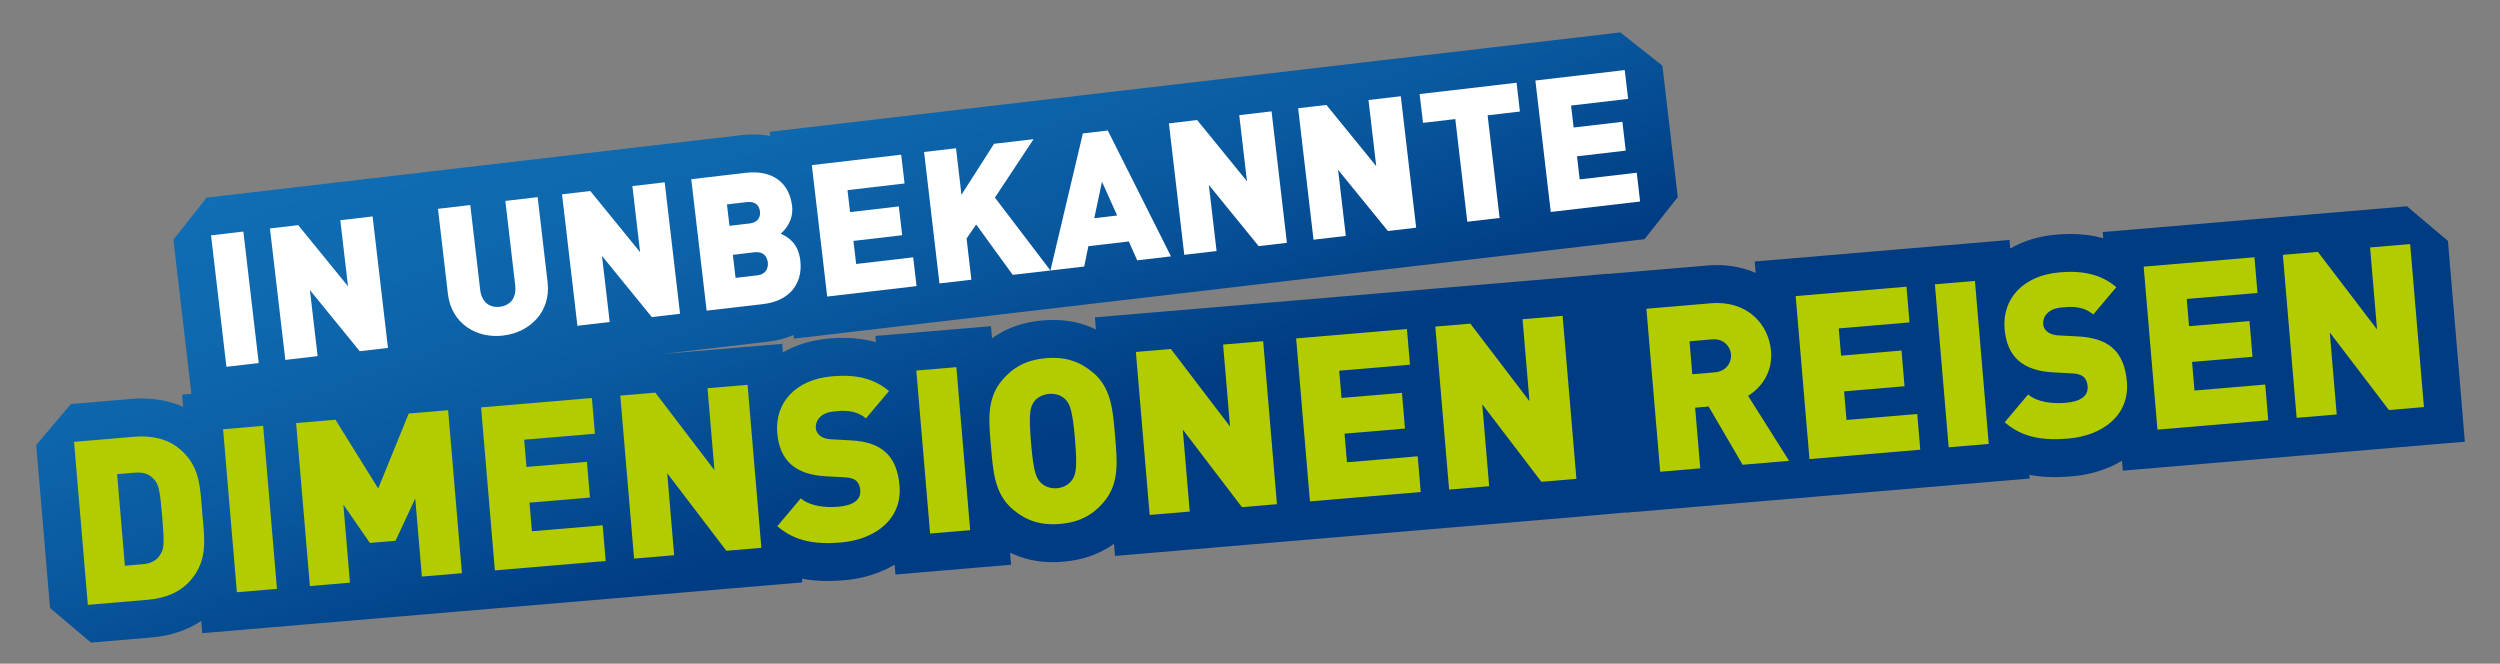 <?xml version="1.0" encoding="UTF-8"?><svg id="Ebene_1" xmlns="http://www.w3.org/2000/svg" xmlns:xlink="http://www.w3.org/1999/xlink" viewBox="0 0 2176.15 577.67"><rect x="0" y="0" width="2176.15" height="577.67" fill="#808080" stroke="none"/><defs><style>.cls-1{fill:#fff;}.cls-2{fill:#b3cc00;}.cls-3{fill:url(#Unbenannter_Verlauf_2);}</style><linearGradient id="Unbenannter_Verlauf_2" x1="917.62" y1="-96.43" x2="1215.82" y2="722.86" gradientUnits="userSpaceOnUse"><stop offset="0" stop-color="#106eb4"/><stop offset=".14" stop-color="#0e68ae"/><stop offset=".31" stop-color="#09599f"/><stop offset=".49" stop-color="#014087"/><stop offset=".52" stop-color="#003c83"/></linearGradient></defs><path class="cls-3" d="M2142.83,351.56l-12.01-141.89-35.67-30.1-34.88,2.95-27.39,2.32h0s-18.04,1.53-18.04,1.53l-22.32,1.89h0s-32.88,2.78-32.88,2.78l-96.45,8.17-32.88,2.78,.45,5.36c-8.78-2.46-18.22-3.69-28.45-3.69-3.89,0-7.98,.18-12.16,.53-15.11,1.28-28.73,5.41-40.32,12.11l-.63-7.44-32.88,2.78-34.88,2.95-32.88,2.78h0s-88.28,7.47-88.28,7.47l-32.88,2.78,.84,9.92c-10.27-4.45-21.65-6.81-33.54-6.81,0,0,0,0,0,0-2.69,0-5.42,.12-8.15,.35l-56.2,4.76-30.61,2.59-.02-.23-42.31,3.82-34.88,2.95-27.39,2.32h0s-18.04,1.53-18.04,1.53l-30.49,2.58-32.88,2.78h0s-84.1,7.12-84.1,7.12h0s-26.97,2.28-26.97,2.28l-10.1,.85-30.69,2.6-32.88,2.78-12.55,1.06-30.49,2.58-32.88,2.78,.89,10.52c-11.41-5.54-23.74-8.27-37.26-8.27-2.91,0-5.93,.13-8.97,.39-17.05,1.44-31.68,6.58-44.24,15.55l-.89-10.53-32.88,2.78-34.87,2.95-32.88,2.78,.45,5.36c-8.78-2.46-18.23-3.69-28.45-3.69-3.88,0-7.98,.18-12.16,.53-15.12,1.28-28.74,5.41-40.32,12.11l-.63-7.44-32.88,2.78-34.87,2.95-29.21,2.47-6.83,.58,18.74-2.19,18.88-2.21,4.26-.5,49.82-5.82c7.89-.92,15.25-2.88,21.98-5.77l.37,3.16,32.78-3.83,77.78-9.09,32.78-3.83h0s14.95-1.75,14.95-1.75l16.81-1.97,14.68-1.72,1.28-.15,3.22-.38,19.54-2.29,13.24-1.55,29.41-3.44,23.69-2.77,22.43-2.62,8.21-.96,21.86-2.56,46.14-5.39,11.55-1.35h0s11.63-1.36,11.63-1.36l2.48-.29,3.87-.45,24.59-2.88,28.33-3.31,22.94-2.68,32.78-3.83,3.86-.45,24.59-2.88,32.78-3.83h0s11.74-1.37,11.74-1.37l28.12-3.29,32.78-3.83h0s11.74-1.37,11.74-1.37l77.78-9.09,28.94-36.61-2.93-25.07-3.83-32.78h0s-3.68-31.51-3.68-31.51l-2.93-25.07-36.61-28.95-61.4,7.18h0s-32.78,3.83-32.78,3.83l-3.83,.45-12.55,1.47-51.6,6.03-9.76,1.14-6.62,.77-32.78,3.83h0s-11.74,1.37-11.74,1.37l-18.66,2.18h0s-17.99,2.1-17.99,2.1l-14.96,1.75-32.78,3.83-28.12,3.29-18.66,2.18h0s-17.99,2.1-17.99,2.1l-24.59,2.88-32.78,3.83h0s-14.49,1.69-14.49,1.69h0l-27.96,3.27-22.62,2.64h0s-19.96,2.33-19.96,2.33l-34.39,4.02-15.54,1.82-17.57,2.05-27.8,3.25-32.78,3.83h0s-64.93,7.59-64.93,7.59l-32.78,3.83,.43,3.65c-4.7-.91-9.61-1.38-14.69-1.38h0c-3.41,0-6.94,.21-10.49,.63l-37.78,4.42h0s-26.9,3.15-26.9,3.15l-15.51,1.81h0s-18.49,2.16-18.49,2.16l-18.65,2.18-17.99,2.1-24.59,2.87-32.78,3.83h0s-16.56,1.94-16.56,1.94l-32.78,3.83-25.88,3.03-32.78,3.83h0s-24.11,2.82-24.11,2.82l-28.12,3.29-18.66,2.18h0s-17.99,2.1-17.99,2.1l-14.95,1.75h0s-32.78,3.83-32.78,3.83l-28.12,3.29-28.94,36.61,13.38,114.43,2.3,19.72-8.11,.69,.9,10.66c-10.85-4.81-23.04-7.3-36.11-7.3h0c-2.96,0-6,.13-9.03,.39l-52.61,4.45-30.1,35.67,12.01,141.89,35.67,30.1,52.61-4.45c16.56-1.4,31.21-6.32,43.34-14.39l.9,10.65,32.88-2.78,30.69-2.6h0s32.88-2.78,32.88-2.78l34.88-2.95,29.69-2.51h0s32.88-2.78,32.88-2.78l30.69-2.6,32.88-2.78,96.45-8.17,32.88-2.78,26.7-2.26,32.88-2.78h0s12.55-1.06,12.55-1.06l30.49-2.58,32.88-2.78-.27-3.22c6.97,1.33,14.32,2,22.12,2,4.59,0,9.34-.21,14.52-.65,16.49-1.4,31.43-6.05,44.01-13.6l.73,8.61,32.88-2.78,34.87-2.95,32.88-2.78-.89-10.51c11.41,5.54,23.74,8.27,37.26,8.27,2.91,0,5.93-.13,8.97-.39,17.05-1.44,31.68-6.58,44.25-15.55l.89,10.53,32.88-2.78,34.88-2.95,27.39-2.32h0s18.04-1.53,18.04-1.53l26.31-2.23h0s11.29-.96,11.29-.96l25.78-2.18h0s84.1-7.12,84.1-7.12h0s32.88-2.78,32.88-2.78l34.88-2.95,27.39-2.32h0s18.04-1.53,18.04-1.53l30.49-2.58,40.04-3.61,.02,.22,32.88-2.78,34.88-2.95,16.09-1.36,20.77-1.76,25.31-2.14h0s32.88-2.78,32.88-2.78l11.3-.96,25.06-2.12,60.1-5.09,32.88-2.78h0s26.7-2.26,26.7-2.26l32.88-2.78-.27-3.22c6.96,1.33,14.32,2,22.12,2,4.59,0,9.34-.21,14.52-.65,16.49-1.4,31.43-6.05,44.01-13.6l.73,8.61,32.88-2.78,88.28-7.47h0s32.88-2.78,32.88-2.78l34.88-2.95,27.39-2.32h0s18.04-1.53,18.04-1.53l30.49-2.58,32.88-2.78-2.78-32.88Z"/><g><path class="cls-1" d="M197.09,319.29l-13.38-114.43,28.12-3.29,13.38,114.43-28.12,3.29Z"/><path class="cls-1" d="M313.12,305.72l-43.37-53.25,6.73,57.53-28.12,3.29-13.38-114.43,24.59-2.88,43.37,53.25-6.73-57.53,28.12-3.29,13.38,114.43-24.59,2.88Z"/><path class="cls-1" d="M437.95,292.11c-23.79,2.78-45.11-11.02-48.04-36.09l-8.68-74.25,28.12-3.29,8.61,73.6c1.24,10.61,7.74,16.04,17.06,14.95s14.71-7.91,13.47-18.52l-8.61-73.61,28.12-3.29,8.68,74.25c2.93,25.07-14.96,43.45-38.74,46.23Z"/><path class="cls-1" d="M567.37,276l-43.37-53.25,6.73,57.53-28.12,3.29-13.38-114.43,24.59-2.88,43.37,53.25-6.73-57.53,28.12-3.29,13.38,114.43-24.59,2.88Z"/><path class="cls-1" d="M664.92,264.59l-49.82,5.82-13.38-114.43,47.41-5.54c23.79-2.78,38.04,9.07,40.35,28.84,1.52,13.02-6.63,21.3-9.89,24.13,5,2.35,15.18,7.19,17.05,23.26,2.56,21.86-11.32,35.53-31.73,37.92Zm-14.61-88.71l-17.52,2.05,2.18,18.64,17.52-2.05c7.71-.9,9.56-6,9.04-10.5-.53-4.5-3.5-9.04-11.21-8.14Zm6.58,43.7l-18.96,2.22,2.35,20.09,18.96-2.22c7.71-.9,9.67-6.51,9.1-11.33-.56-4.82-3.74-9.66-11.45-8.76Z"/><path class="cls-1" d="M720.04,258.15l-13.38-114.43,77.78-9.09,2.93,25.07-49.66,5.81,2.24,19.12,42.43-4.96,2.93,25.07-42.43,4.96,2.35,20.09,49.66-5.81,2.93,25.07-77.78,9.09Z"/><path class="cls-1" d="M881.55,239.26l-31.84-43.85-8.35,12.22,4.19,35.84-27.8,3.25-13.38-114.43,27.8-3.25,4.74,40.5,28.37-44.37,34.39-4.02-33.64,50.85,48.3,63.42-32.79,3.83Z"/><path class="cls-1" d="M989.87,226.6l-7.29-16.42-35.19,4.12-3.63,17.69-29.41,3.44,28.25-119.29,21.7-2.54,55,109.56-29.41,3.44Zm-30.64-68.42l-6.71,31.74,19.93-2.33-13.21-29.41Z"/><path class="cls-1" d="M1095.62,214.24l-43.37-53.25,6.73,57.53-28.12,3.29-13.38-114.43,24.59-2.88,43.37,53.25-6.73-57.53,28.12-3.29,13.38,114.43-24.59,2.88Z"/><path class="cls-1" d="M1208.12,201.08l-43.37-53.25,6.73,57.53-28.12,3.29-13.38-114.43,24.59-2.88,43.37,53.25-6.73-57.53,28.12-3.29,13.38,114.43-24.59,2.88Z"/><path class="cls-1" d="M1294.9,100.36l10.45,89.35-28.12,3.29-10.45-89.35-28.12,3.29-2.93-25.07,84.37-9.86,2.93,25.07-28.12,3.29Z"/><path class="cls-1" d="M1349.87,184.51l-13.38-114.43,77.78-9.09,2.93,25.07-49.66,5.81,2.24,19.12,42.43-4.96,2.93,25.07-42.43,4.96,2.35,20.09,49.66-5.81,2.93,25.07-77.78,9.09Z"/></g><g><path class="cls-2" d="M166.15,504.85c-8.94,10.59-22.33,15.94-37.08,17.19l-52.61,4.45-12.01-141.89,52.61-4.45c14.75-1.25,28.85,1.77,39.44,10.71,17.94,15.14,17.68,33.43,19.57,55.75s5.22,40.3-9.92,58.24Zm-31.44-86.86c-3.59-4.51-8.65-7.3-17.42-6.55l-15.34,1.3,6.75,79.71,15.34-1.3c8.77-.74,13.28-4.34,16.06-9.39,2.45-4.22,3.13-8.09,1.09-32.21-2.02-23.91-3.36-27.82-6.49-31.56Z"/><path class="cls-2" d="M206.19,515.51l-12.01-141.89,34.88-2.95,12.01,141.89-34.88,2.95Z"/><path class="cls-2" d="M367.21,501.88l-5.75-67.96-17.16,36.78-22.32,1.89-23.1-33.37,5.75,67.96-34.88,2.95-12.01-141.89,34.28-2.9,37.18,59.88,26.59-65.28,34.28-2.9,12.01,141.89-34.88,2.95Z"/><path class="cls-2" d="M430.78,496.5l-12.01-141.89,96.45-8.17,2.63,31.09-61.58,5.21,2.01,23.71,52.61-4.45,2.63,31.09-52.61,4.45,2.11,24.91,61.58-5.21,2.63,31.09-96.45,8.17Z"/><path class="cls-2" d="M632.26,479.44l-51.48-67.5,6.04,71.34-34.88,2.95-12.01-141.89,30.49-2.58,51.48,67.5-6.04-71.34,34.87-2.95,12.01,141.89-30.49,2.58Z"/><path class="cls-2" d="M732,472.2c-21.72,1.84-39.8-.64-55.39-14.18l20.43-24.21c8,6.75,21.17,8.24,32.53,7.28,13.75-1.16,19.94-6.31,19.25-14.48-.29-3.39-1.32-6.11-3.5-8.13-1.95-1.64-5.05-2.78-9.69-2.99l-17.34-.94c-12.71-.73-22.63-4.11-29.56-10.14-7.15-6.22-11.15-15.51-12.18-27.67-2.19-25.91,15.73-46.49,48.02-49.23,20.33-1.72,36.08,1.76,49.26,12.89l-20.06,23.78c-9.73-8.21-21.44-6.61-27.61-6.09-12.16,1.03-16.55,8.43-16.03,14.6,.15,1.79,.97,4.33,3.35,6.34,1.95,1.64,5.09,3.18,10.12,3.36l17.34,.94c12.91,.71,22.41,3.92,28.89,9.4,8.2,6.73,12.08,17.04,13.19,30.19,2.45,28.9-21.13,46.75-51.02,49.28Z"/><path class="cls-2" d="M809.62,464.43l-12.01-141.89,34.87-2.95,12.01,141.89-34.87,2.95Z"/><path class="cls-2" d="M961.02,436.76c-9.49,11.24-20.97,17.83-38.31,19.3-17.34,1.47-29.77-3.1-41.01-12.59-16.21-13.68-17.3-33.66-19.11-54.98-1.81-21.32-4.09-41.2,9.59-57.41,9.49-11.24,20.97-17.83,38.31-19.3,17.34-1.47,29.77,3.1,41.01,12.58,16.21,13.68,17.3,33.66,19.11,54.98,1.8,21.32,4.09,41.2-9.59,57.41Zm-33.42-88.9c-2.88-3.17-8.1-5.54-14.47-5-6.38,.54-11.12,3.75-13.43,7.36-2.83,4.46-4.42,9.41-2.23,35.31s4.57,30.32,8.12,34.24c2.88,3.17,8.11,5.74,14.49,5.2,6.38-.54,11.11-3.95,13.41-7.56,2.83-4.46,4.44-9.21,2.25-35.11s-4.59-30.52-8.13-34.44Z"/><path class="cls-2" d="M1081.05,441.45l-51.48-67.5,6.04,71.34-34.88,2.95-12.01-141.89,30.49-2.58,51.48,67.5-6.04-71.34,34.88-2.95,12.01,141.89-30.49,2.58Z"/><path class="cls-2" d="M1140.24,436.44l-12.01-141.89,96.45-8.17,2.63,31.09-61.58,5.21,2.01,23.71,52.61-4.45,2.63,31.09-52.61,4.45,2.11,24.91,61.58-5.21,2.63,31.09-96.45,8.17Z"/><path class="cls-2" d="M1341.71,419.38l-51.48-67.5,6.04,71.34-34.88,2.95-12.01-141.89,30.49-2.58,51.48,67.5-6.04-71.34,34.88-2.95,12.01,141.89-30.49,2.58Z"/><path class="cls-2" d="M1516.88,404.55l-29.58-50.68-11.76,1,4.47,52.81-34.88,2.95-12.01-141.89,56.2-4.76c31.49-2.67,50.32,18.22,52.29,41.54,1.64,19.33-9.29,32.5-19.98,39.02l35.7,56.59-40.46,3.42Zm-26.5-109.15l-19.73,1.67,2.43,28.7,19.73-1.67c9.57-.81,14.55-8.26,13.93-15.63-.62-7.37-6.79-13.88-16.36-13.07Z"/><path class="cls-2" d="M1575.07,399.62l-12.01-141.89,96.46-8.17,2.63,31.09-61.58,5.21,2.01,23.71,52.61-4.45,2.63,31.09-52.61,4.45,2.11,24.91,61.58-5.21,2.63,31.09-96.46,8.17Z"/><path class="cls-2" d="M1696.24,389.36l-12.01-141.89,34.88-2.95,12.01,141.89-34.88,2.95Z"/><path class="cls-2" d="M1800.37,381.75c-21.72,1.84-39.8-.65-55.39-14.18l20.43-24.21c8,6.75,21.17,8.24,32.53,7.28,13.75-1.16,19.94-6.3,19.25-14.48-.29-3.39-1.32-6.11-3.5-8.13-1.95-1.64-5.05-2.78-9.69-2.99l-17.34-.94c-12.71-.73-22.63-4.11-29.56-10.14-7.15-6.22-11.15-15.51-12.18-27.67-2.19-25.91,15.73-46.49,48.02-49.23,20.33-1.72,36.08,1.76,49.26,12.89l-20.07,23.78c-9.73-8.21-21.43-6.62-27.61-6.09-12.16,1.03-16.55,8.43-16.02,14.6,.15,1.79,.97,4.33,3.35,6.34,1.95,1.64,5.09,3.18,10.12,3.36l17.34,.94c12.91,.71,22.41,3.92,28.9,9.4,8.2,6.73,12.08,17.04,13.19,30.19,2.45,28.9-21.13,46.75-51.02,49.28Z"/><path class="cls-2" d="M1877.98,373.98l-12.01-141.89,96.45-8.17,2.63,31.09-61.58,5.21,2.01,23.71,52.61-4.45,2.63,31.09-52.61,4.45,2.11,24.91,61.58-5.21,2.63,31.09-96.45,8.17Z"/><path class="cls-2" d="M2079.46,356.92l-51.48-67.5,6.04,71.34-34.88,2.95-12.01-141.89,30.49-2.58,51.48,67.5-6.04-71.34,34.88-2.95,12.01,141.89-30.49,2.58Z"/></g></svg>